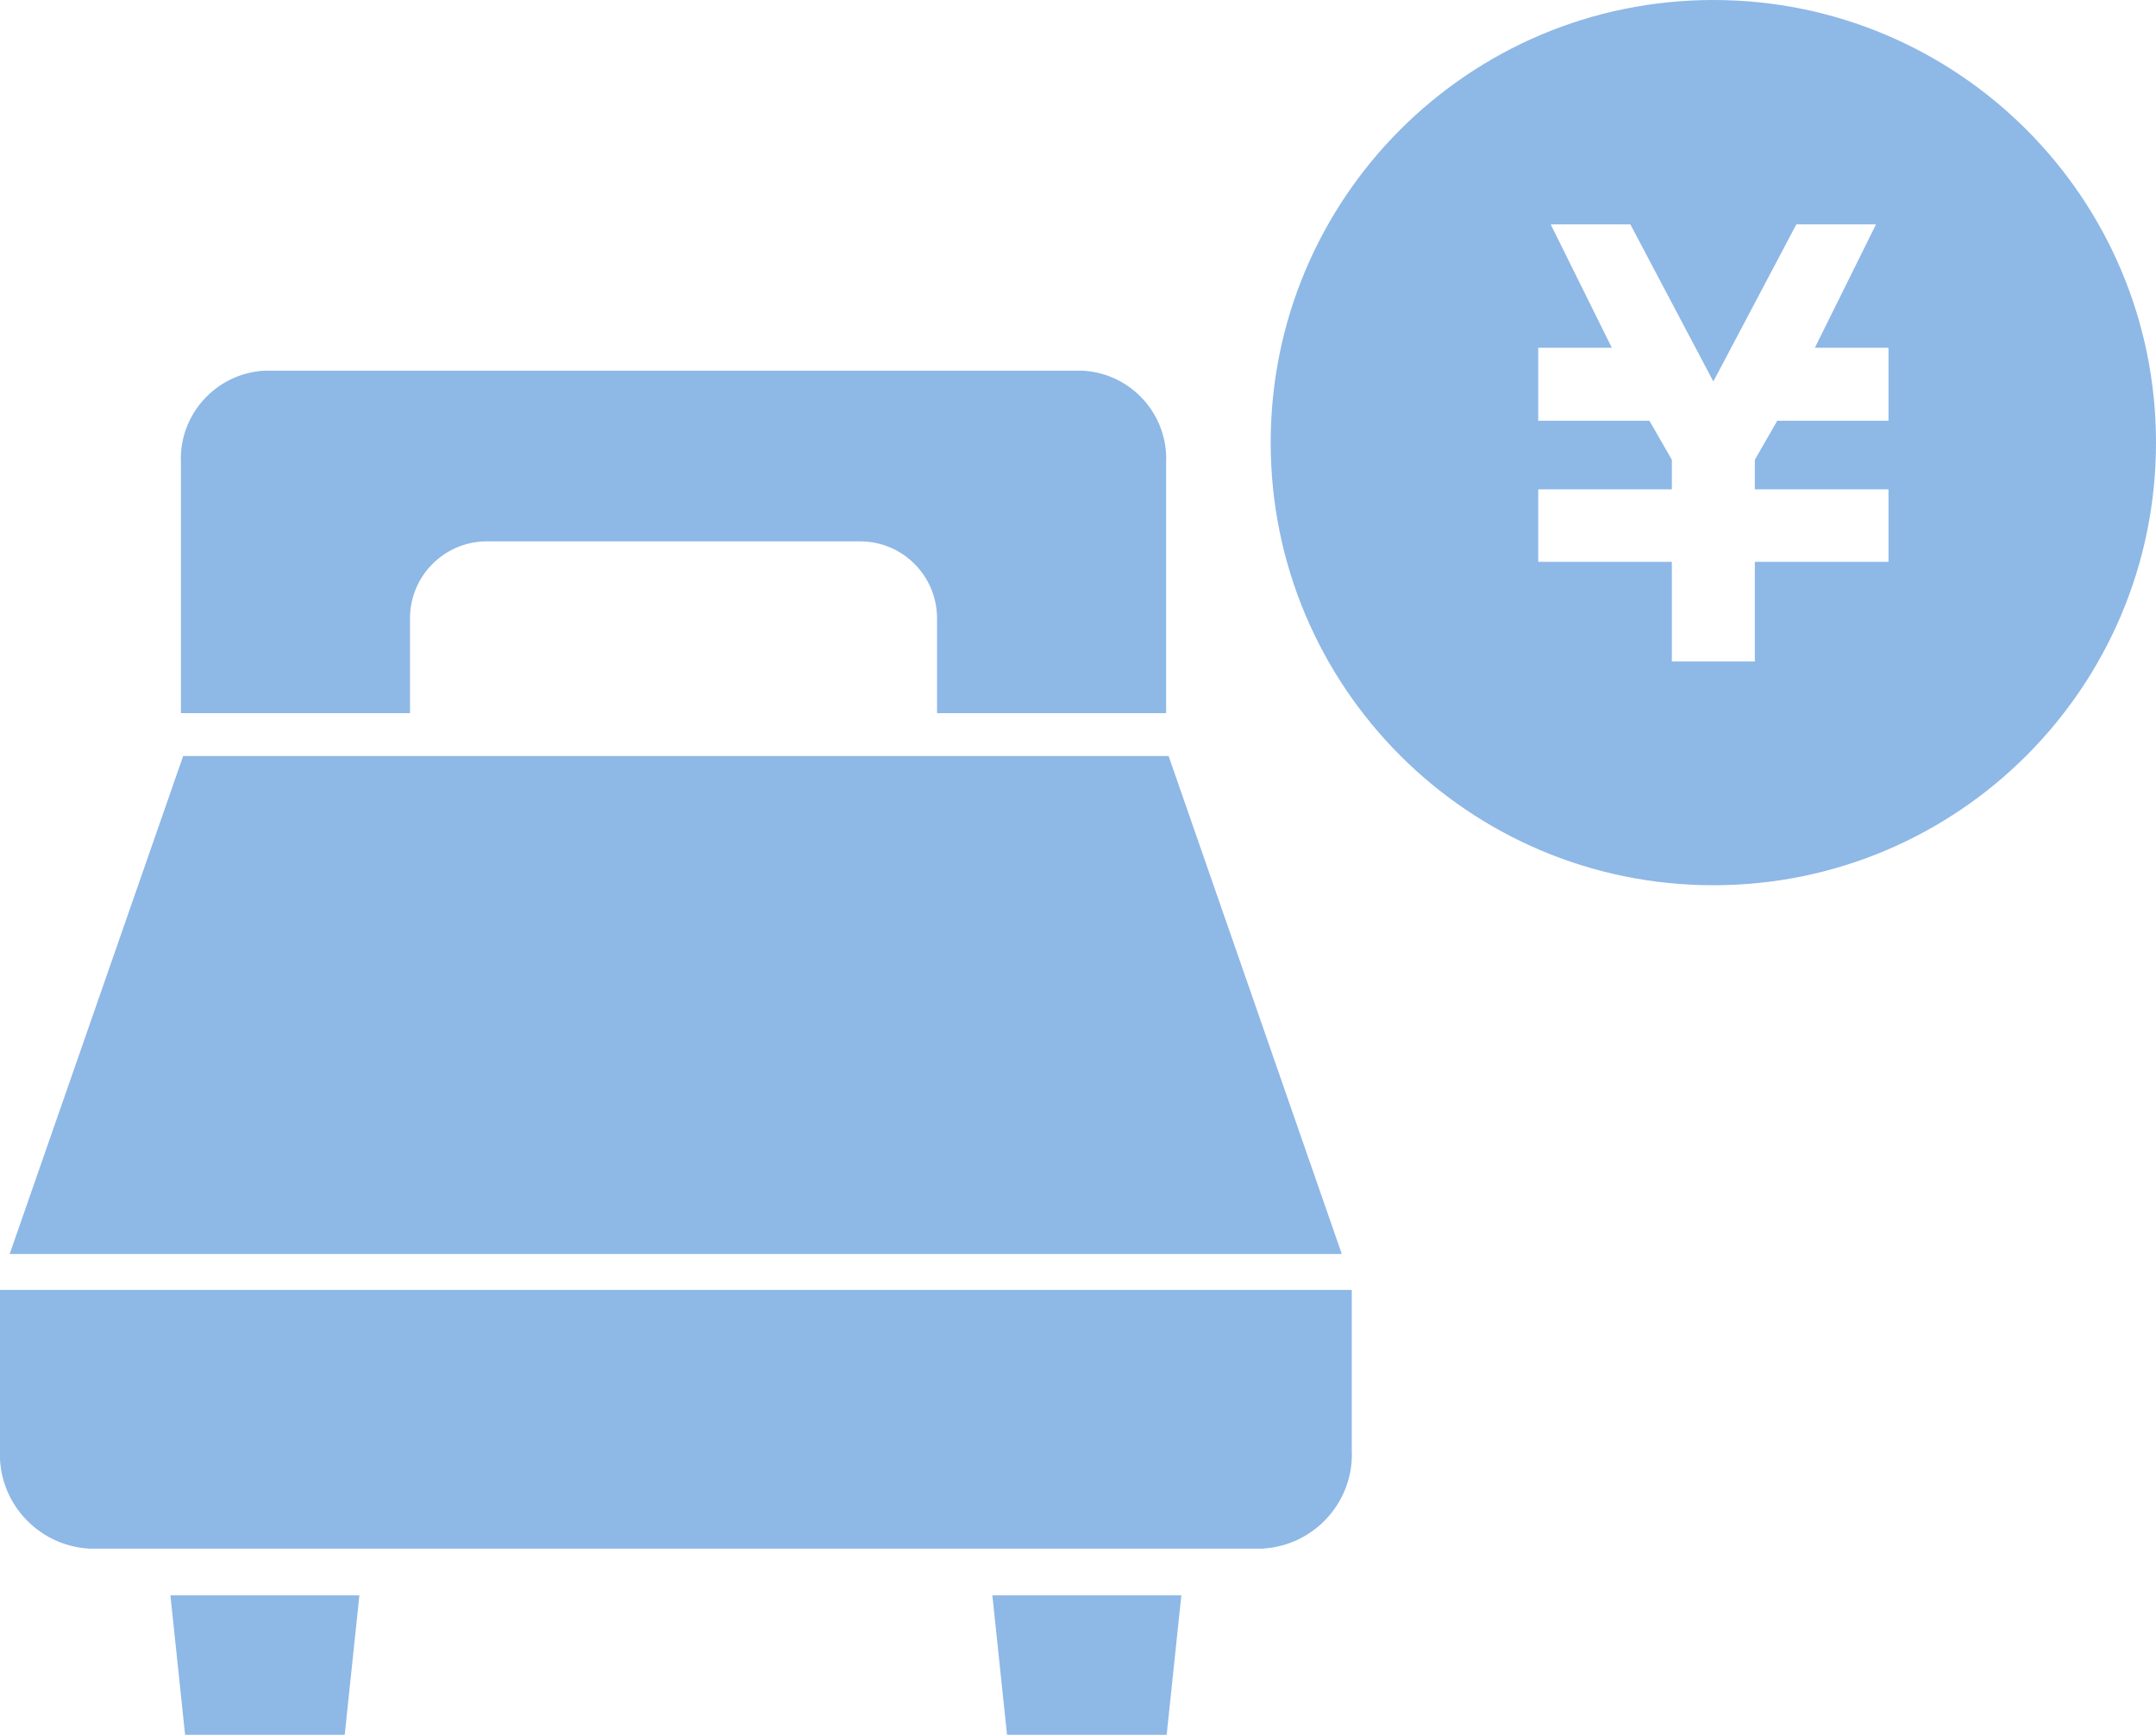 <?xml version="1.0" encoding="UTF-8"?>
<svg id="_レイヤー_1" data-name="レイヤー_1" xmlns="http://www.w3.org/2000/svg" version="1.1" viewBox="0 0 77.93 62.71">
  <!-- Generator: Adobe Illustrator 29.5.1, SVG Export Plug-In . SVG Version: 2.1.0 Build 141)  -->
  <defs>
    <style>
      .st0 {
        fill: #8eb8e6;
      }
    </style>
  </defs>
  <g id="_レイヤー_2" data-name="レイヤー_2">
    <g id="_レイヤー_1-2" data-name="レイヤー_1-2">
      <g>
        <path class="st0" d="M61.93,0c-8.84,0-16,7.16-16,16,0,8.84,7.16,16,16,16s16-7.16,16-16h0c0-8.84-7.16-16-16-16ZM68.26,13.09v2.12h-4.02l-.81,1.41v1.07h4.83v2.62h-4.83v3.6h-3v-3.6h-4.83v-2.62h4.83v-1.07l-.81-1.41h-4.02v-2.64h2.66l-2.21-4.46h2.88l3,5.68,3-5.68h2.88l-2.21,4.46h2.66v.52Z"/>
        <g>
          <polygon class="st0" points="42.24 27.33 6.62 27.33 .35 45.33 48.5 45.33 42.24 27.33"/>
          <path class="st0" d="M0,46.63v5.76c-.1,1.88,1.34,3.48,3.22,3.59h42.42c1.88-.11,3.32-1.71,3.22-3.59v-5.76H0Z"/>
          <polygon class="st0" points="6.69 62.71 12.46 62.71 12.99 57.67 6.16 57.67 6.69 62.71"/>
          <polygon class="st0" points="36.4 62.71 42.17 62.71 42.7 57.67 35.87 57.67 36.4 62.71"/>
          <path class="st0" d="M39.16,13.4H9.55c-1.75.1-3.1,1.6-3.01,3.35v9.03h8.28v-3.39c-.02-1.54,1.21-2.8,2.74-2.82h13.57c1.54.02,2.76,1.29,2.74,2.82v3.39h8.28v-9.03c.09-1.75-1.25-3.25-3.01-3.35Z"/>
        </g>
      </g>
    </g>
  </g>
</svg>